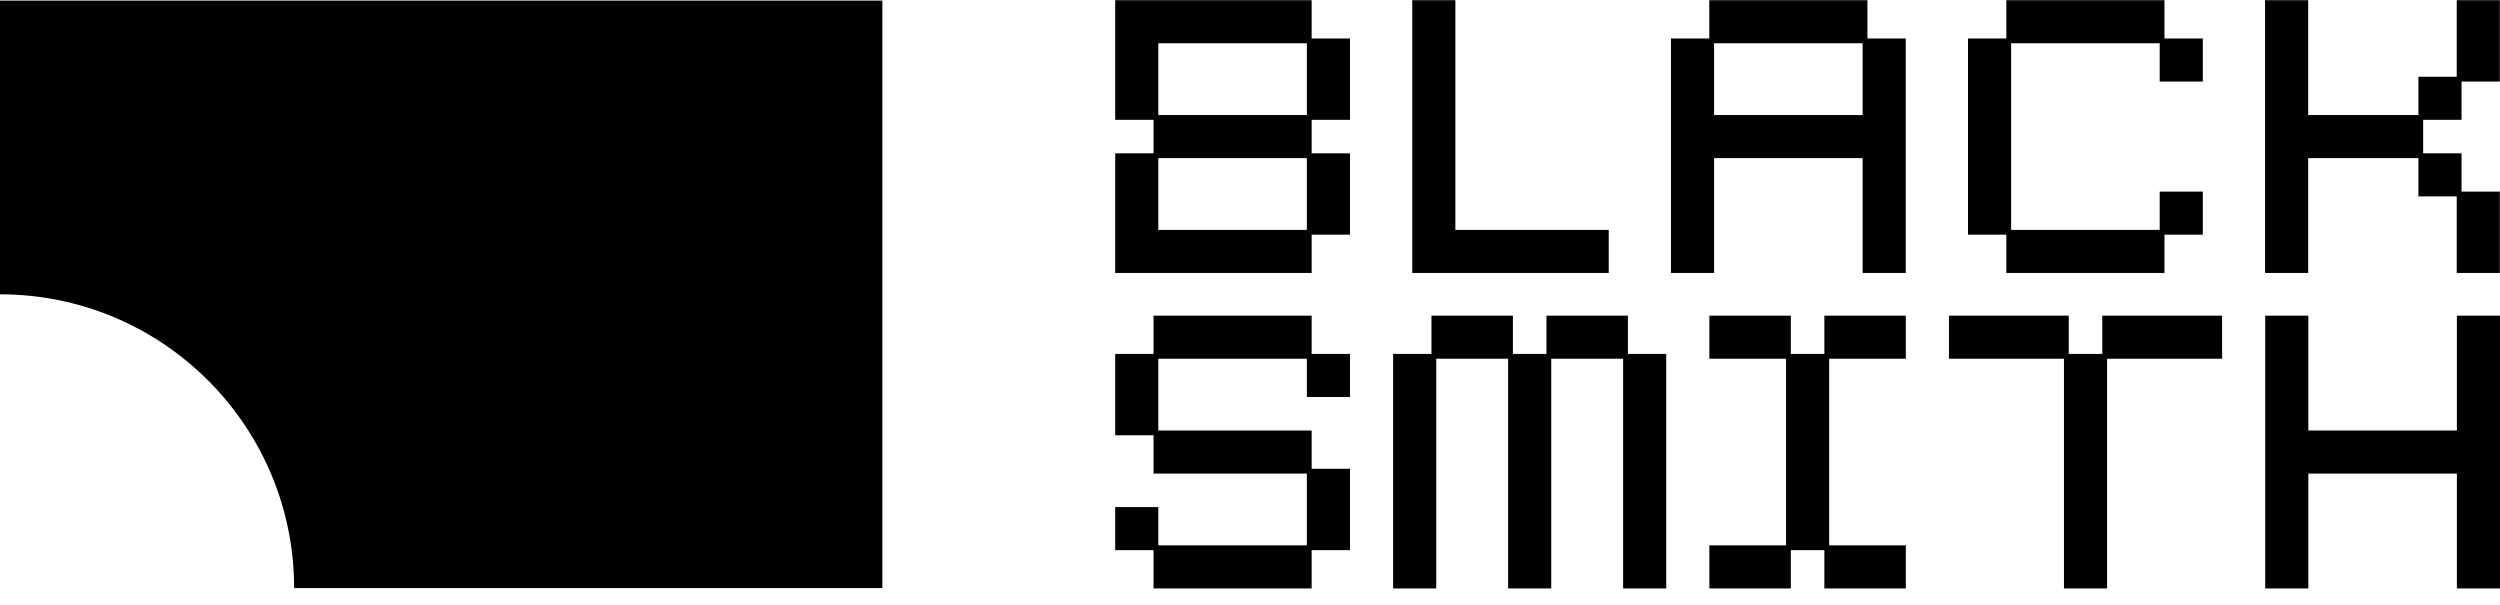<svg width="153" height="37" viewBox="0 0 153 37" fill="none" xmlns="http://www.w3.org/2000/svg">
<path d="M80.273 21.661H82.619V24.297H79.98V21.954H70.889V26.347H80.273V28.69H82.619V33.669H80.273V36.012H70.596V33.669H68.25V31.033H70.889V33.376H79.98V28.983H70.596V26.64H68.25V21.661H70.596V19.318H80.273V21.661Z" fill="#829364" style="fill:#829364;fill:color(display-p3 0.51 0.577 0.392);fill-opacity:1;"/>
<path d="M92.59 21.661H94.643V19.318H99.628V21.661H101.974V36.012H99.335V21.954H94.936V36.012H92.297V21.954H87.898V36.012H85.259V21.661H87.605V19.318H92.59V21.661Z" fill="#829364" style="fill:#829364;fill:color(display-p3 0.51 0.577 0.392);fill-opacity:1;"/>
<path d="M109.599 21.661H111.651V19.318H116.637V21.954H111.945V33.376H116.637V36.012H111.651V33.669H109.599V36.012H104.613V33.376H109.305V21.954H104.613V19.318H109.599V21.661Z" fill="#829364" style="fill:#829364;fill:color(display-p3 0.51 0.577 0.392);fill-opacity:1;"/>
<path d="M126.607 21.661H128.66V19.318H135.992V21.954H128.954V36.012H126.314V21.954H119.276V19.318H126.607V21.661Z" fill="#829364" style="fill:#829364;fill:color(display-p3 0.51 0.577 0.392);fill-opacity:1;"/>
<path d="M141.27 26.347H150.361V19.318H153V36.012H150.361V28.983H141.27V36.012H138.631V19.318H141.27V26.347Z" fill="#829364" style="fill:#829364;fill:color(display-p3 0.51 0.577 0.392);fill-opacity:1;"/>
<path d="M54 35.988H18L17.994 35.524C17.748 25.81 9.786 18.012 0 18.012V0.035H54V35.988Z" fill="#829364" style="fill:#829364;fill:color(display-p3 0.51 0.577 0.392);fill-opacity:1;"/>
<path fill-rule="evenodd" clip-rule="evenodd" d="M80.273 2.355H82.619V7.333H80.273V9.384H82.619V14.362H80.273V16.705H68.25V9.384H70.596V7.333H68.25V0.012H80.273V2.355ZM70.889 14.069H79.98V9.676H70.889V14.069ZM70.889 7.041H79.98V2.648H70.889V7.041Z" fill="#829364" style="fill:#829364;fill:color(display-p3 0.51 0.577 0.392);fill-opacity:1;"/>
<path d="M89.069 14.069H98.453V16.705H86.429V0.012H89.069V14.069Z" fill="#829364" style="fill:#829364;fill:color(display-p3 0.51 0.577 0.392);fill-opacity:1;"/>
<path fill-rule="evenodd" clip-rule="evenodd" d="M114.286 2.355H116.632V16.705H113.993V9.676H104.902V16.705H102.263V2.355H104.609V0.012H114.286V2.355ZM104.902 7.041H113.993V2.648H104.902V7.041Z" fill="#829364" style="fill:#829364;fill:color(display-p3 0.51 0.577 0.392);fill-opacity:1;"/>
<path d="M132.465 2.355H134.812V4.991H132.173V2.648H123.081V14.069H132.173V11.726H134.812V14.362H132.465V16.705H122.788V14.362H120.442V2.355H122.788V0.012H132.465V2.355Z" fill="#829364" style="fill:#829364;fill:color(display-p3 0.51 0.577 0.392);fill-opacity:1;"/>
<path d="M141.261 7.041H148.006V4.698H150.352V0.012H152.991V4.991H150.645V7.333H148.299V9.384H150.645V11.726H152.991V16.705H150.352V12.019H148.006V9.676H141.261V16.705H138.622V0.012H141.261V7.041Z" fill="#829364" style="fill:#829364;fill:color(display-p3 0.51 0.577 0.392);fill-opacity:1;"/>
</svg>
